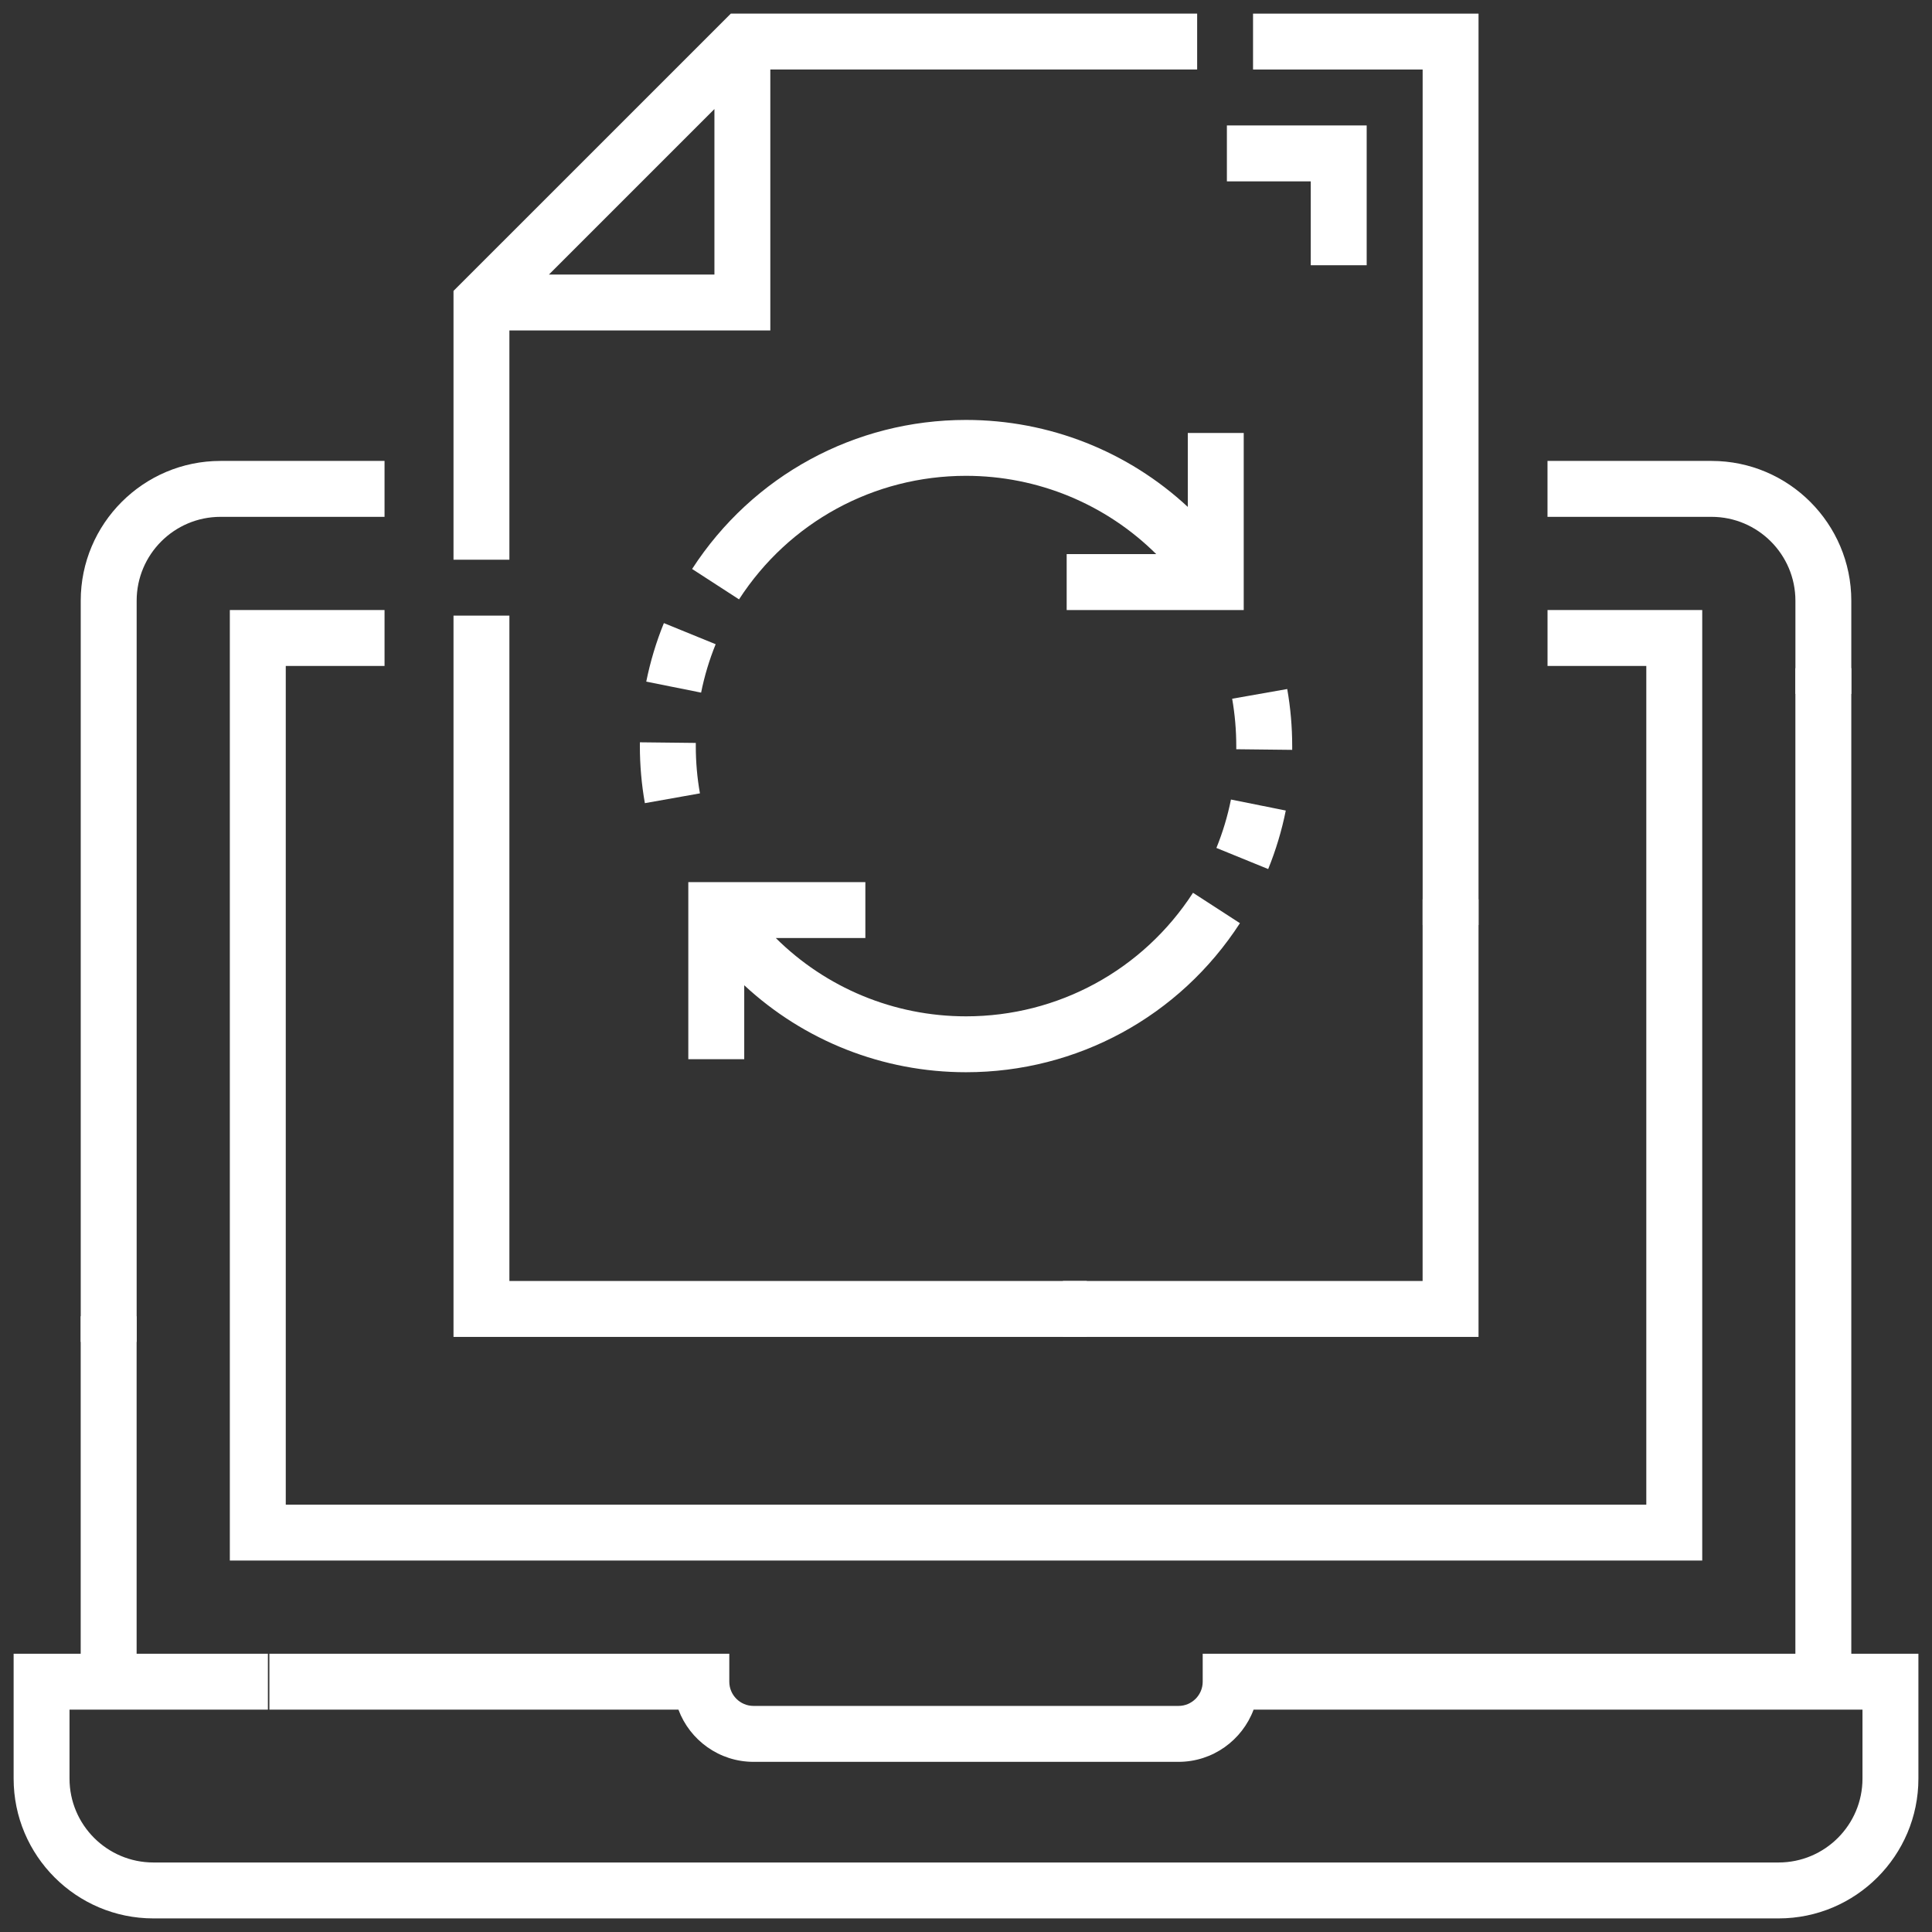 <svg xmlns="http://www.w3.org/2000/svg" width="56" height="56" viewBox="0 0 56 56" fill="none"><rect x="0" y="0" width="56" height="56" fill="#333333" stroke="none"/><g clip-path="url(#clip0_4644_26859)"><path d="M53.661 47.934V19.367H52.04V47.934H34.861V48.745C34.861 49.132 34.546 49.447 34.159 49.447H21.842C21.454 49.447 21.139 49.132 21.139 48.745V47.934H7.808V49.555H19.665C19.994 50.438 20.846 51.068 21.842 51.068H34.159C35.155 51.068 36.006 50.438 36.336 49.555H53.985V51.554C53.985 52.895 52.895 53.985 51.554 53.985H4.446C3.106 53.985 2.015 52.895 2.015 51.554V49.555H7.765V47.934H3.96V38.152H2.339V47.934H0.395V51.554C0.395 53.788 2.212 55.606 4.446 55.606H51.554C53.788 55.606 55.606 53.788 55.606 51.554V47.934H53.661Z" fill="white"></path><path d="M3.961 17.412C3.961 16.071 5.051 14.981 6.392 14.981H11.146V13.36H6.392C4.157 13.36 2.34 15.178 2.34 17.412V38.897H3.961V17.412Z" fill="white"></path><path d="M52.041 17.412V20.113H53.661V17.412C53.661 15.178 51.844 13.36 49.609 13.36H44.855V14.981H49.609C50.95 14.981 52.041 16.071 52.041 17.412Z" fill="white"></path><path d="M47.719 43.613H8.283V19.303H11.146V17.682H6.662V45.233H49.34V17.682H44.856V19.303H47.719V43.613Z" fill="white"></path><path d="M31.502 37.13H14.765V17.844H13.145V38.751H31.502V37.13Z" fill="white"></path><path d="M30.809 38.751H42.856V26.067H41.235V37.13H30.809V38.751Z" fill="white"></path><path d="M41.236 26.812H42.856V0.395H36.32V2.015H41.236V26.812Z" fill="white"></path><path d="M14.765 9.578H22.328V2.015H34.7V0.395H21.183L13.145 8.432V16.223H14.765V9.578ZM20.708 3.161V7.958H15.911L20.708 3.161Z" fill="white"></path><path d="M34.429 14.693C32.701 13.088 30.419 12.172 28 12.172C24.781 12.172 21.813 13.787 20.061 16.492L21.421 17.373C22.873 15.131 25.333 13.792 28 13.792C30.093 13.792 32.062 14.62 33.514 16.061H30.918V17.682H36.05V12.55H34.429V14.693Z" fill="white"></path><path d="M21.572 28.558C23.3 30.163 25.582 31.079 28.001 31.079C31.22 31.079 34.188 29.464 35.94 26.759L34.58 25.878C33.128 28.12 30.668 29.459 28.001 29.459C25.909 29.459 23.939 28.631 22.487 27.189H25.083V25.569H19.951V30.701H21.572V28.558Z" fill="white"></path><path d="M35.258 24.578L36.759 25.19C36.981 24.643 37.153 24.073 37.269 23.494L35.68 23.175C35.584 23.654 35.442 24.126 35.258 24.578Z" fill="white"></path><path d="M35.715 20.253C35.794 20.704 35.834 21.166 35.834 21.625L35.834 21.717L37.455 21.735C37.455 21.698 37.455 21.662 37.455 21.625C37.455 21.072 37.407 20.516 37.311 19.972L35.715 20.253Z" fill="white"></path><path d="M18.732 19.757L20.322 20.076C20.418 19.597 20.56 19.125 20.744 18.673L19.243 18.061C19.02 18.608 18.849 19.178 18.732 19.757Z" fill="white"></path><path d="M18.547 21.625C18.547 22.182 18.596 22.739 18.692 23.28L20.288 22.996C20.208 22.548 20.168 22.087 20.168 21.625L20.168 21.534L18.548 21.516C18.547 21.553 18.547 21.589 18.547 21.625Z" fill="white"></path><path d="M37.993 7.688H39.614V3.636H35.562V5.257H37.993V7.688Z" fill="white"></path></g><defs><clipPath id="clip0_4644_26859"><rect width="56" height="56" fill="white"></rect></clipPath></defs></svg>